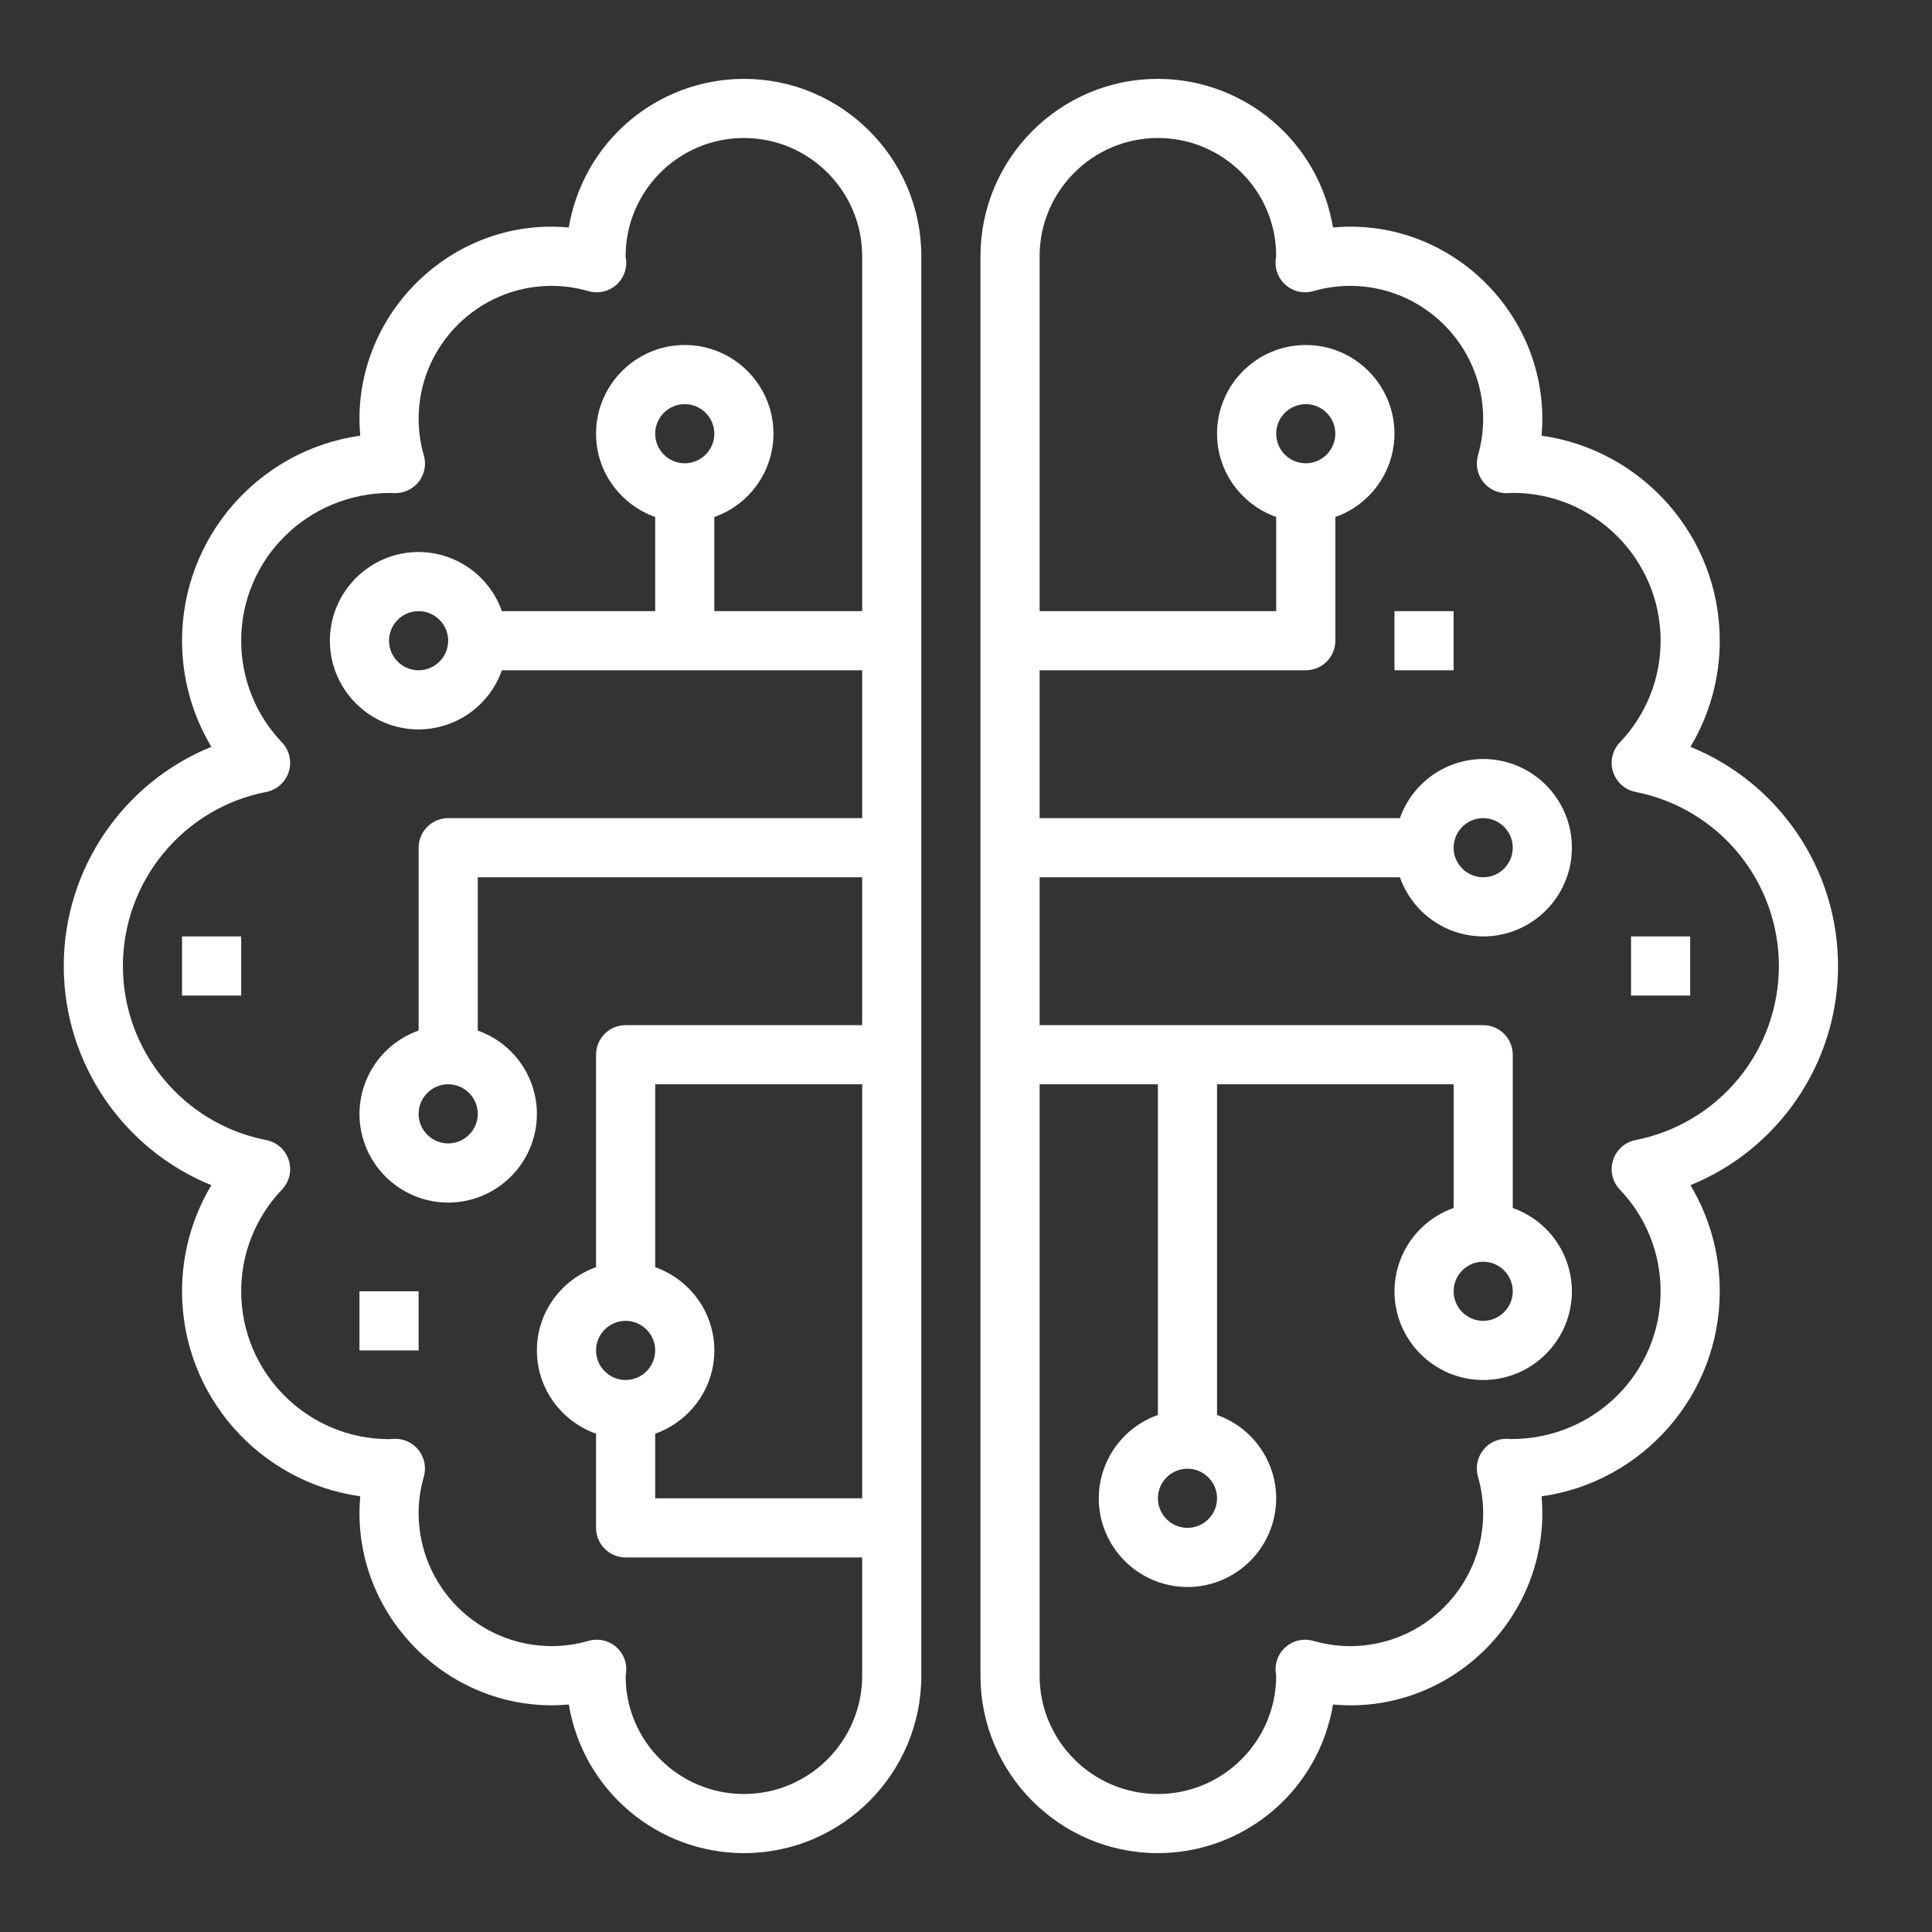 <svg width="49" height="49" viewBox="0 0 49 49" fill="none" xmlns="http://www.w3.org/2000/svg">
<rect x="0" y="0" width="49" height="49" fill="#333333" stroke="none"/>
<path d="M42.873 18.941C43.361 18.128 43.618 17.198 43.617 16.25C43.617 13.603 41.648 11.407 39.098 11.05C39.11 10.909 39.117 10.767 39.117 10.625C39.117 7.793 36.659 5.506 33.808 5.77C33.633 4.718 33.092 3.762 32.278 3.071C31.465 2.381 30.434 2.001 29.367 2C26.885 2 24.867 4.018 24.867 6.5V42.5C24.867 44.982 26.885 47 29.367 47C30.434 46.999 31.465 46.619 32.278 45.929C33.092 45.238 33.633 44.282 33.808 43.23C36.657 43.496 39.117 41.207 39.117 38.375C39.117 38.233 39.11 38.092 39.098 37.95C41.648 37.593 43.617 35.397 43.617 32.75C43.618 31.802 43.361 30.872 42.873 30.059C45.097 29.157 46.617 26.974 46.617 24.5C46.617 22.026 45.097 19.843 42.873 18.941ZM41.481 28.915C41.349 28.941 41.227 29.002 41.127 29.091C41.026 29.181 40.952 29.296 40.911 29.424C40.87 29.552 40.864 29.688 40.894 29.819C40.924 29.95 40.989 30.071 41.081 30.169C41.747 30.863 42.118 31.788 42.117 32.75C42.117 34.816 40.437 36.498 38.328 36.498L38.231 36.492C38.112 36.487 37.995 36.511 37.887 36.561C37.78 36.611 37.686 36.686 37.614 36.781C37.541 36.874 37.492 36.983 37.469 37.099C37.447 37.215 37.452 37.334 37.484 37.448C37.572 37.756 37.617 38.068 37.617 38.375C37.617 40.236 36.103 41.75 34.242 41.75C33.932 41.75 33.618 41.704 33.308 41.616C33.193 41.583 33.073 41.578 32.956 41.601C32.839 41.624 32.729 41.674 32.636 41.748C32.542 41.822 32.468 41.917 32.418 42.025C32.369 42.133 32.346 42.252 32.351 42.371C32.352 42.394 32.364 42.477 32.367 42.5C32.367 44.154 31.022 45.5 29.367 45.5C27.713 45.5 26.367 44.154 26.367 42.5V27.5H29.367V35.888C28.93 36.042 28.551 36.328 28.282 36.706C28.014 37.084 27.869 37.536 27.867 38C27.867 39.24 28.877 40.25 30.117 40.25C31.358 40.25 32.367 39.24 32.367 38C32.366 37.536 32.221 37.084 31.952 36.706C31.684 36.328 31.305 36.042 30.867 35.888V27.5H36.867V30.638C36.43 30.792 36.051 31.078 35.782 31.456C35.514 31.834 35.369 32.286 35.367 32.75C35.367 33.99 36.377 35 37.617 35C38.858 35 39.867 33.99 39.867 32.75C39.866 32.286 39.721 31.834 39.452 31.456C39.184 31.078 38.805 30.792 38.367 30.638V26.75C38.367 26.551 38.288 26.36 38.148 26.22C38.007 26.079 37.816 26 37.617 26H26.367V22.25H35.505C35.659 22.687 35.945 23.066 36.323 23.335C36.701 23.604 37.153 23.748 37.617 23.75C38.858 23.75 39.867 22.741 39.867 21.5C39.867 20.259 38.858 19.25 37.617 19.25C37.153 19.252 36.701 19.396 36.323 19.665C35.945 19.934 35.659 20.313 35.505 20.75H26.367V17H33.117C33.316 17 33.507 16.921 33.648 16.78C33.788 16.64 33.867 16.449 33.867 16.25V13.112C34.305 12.958 34.684 12.672 34.952 12.294C35.221 11.916 35.366 11.464 35.367 11C35.367 9.759 34.358 8.75 33.117 8.75C31.877 8.75 30.867 9.759 30.867 11C30.867 11.976 31.496 12.802 32.367 13.112V15.5H26.367V6.5C26.367 4.846 27.713 3.5 29.367 3.5C31.022 3.5 32.367 4.846 32.366 6.484C32.361 6.532 32.356 6.581 32.351 6.629C32.346 6.748 32.369 6.867 32.418 6.975C32.468 7.083 32.542 7.178 32.636 7.252C32.729 7.326 32.839 7.376 32.956 7.399C33.073 7.422 33.193 7.417 33.308 7.384C33.611 7.296 33.926 7.251 34.242 7.25C36.103 7.25 37.617 8.764 37.617 10.625C37.617 10.932 37.572 11.244 37.484 11.552C37.452 11.666 37.447 11.785 37.47 11.901C37.492 12.017 37.542 12.126 37.615 12.219C37.688 12.312 37.781 12.387 37.888 12.437C37.995 12.487 38.113 12.511 38.231 12.508L38.367 12.5C40.435 12.5 42.117 14.182 42.117 16.25C42.118 17.212 41.747 18.137 41.081 18.831C40.989 18.929 40.924 19.05 40.894 19.181C40.864 19.312 40.87 19.448 40.911 19.576C40.952 19.704 41.026 19.819 41.127 19.909C41.227 19.998 41.349 20.059 41.481 20.085C42.505 20.286 43.427 20.836 44.09 21.641C44.753 22.447 45.116 23.457 45.117 24.5C45.116 25.543 44.753 26.553 44.09 27.359C43.427 28.164 42.505 28.714 41.481 28.915ZM30.867 38C30.867 38.413 30.53 38.75 30.117 38.75C29.704 38.75 29.367 38.413 29.367 38C29.367 37.587 29.704 37.25 30.117 37.25C30.53 37.25 30.867 37.587 30.867 38ZM38.367 32.75C38.367 33.163 38.03 33.5 37.617 33.5C37.204 33.5 36.867 33.163 36.867 32.75C36.867 32.337 37.204 32 37.617 32C38.03 32 38.367 32.337 38.367 32.75ZM36.867 21.5C36.867 21.087 37.204 20.75 37.617 20.75C38.03 20.75 38.367 21.087 38.367 21.5C38.367 21.913 38.03 22.25 37.617 22.25C37.204 22.25 36.867 21.913 36.867 21.5ZM32.367 11C32.367 10.587 32.704 10.25 33.117 10.25C33.53 10.25 33.867 10.587 33.867 11C33.867 11.413 33.53 11.75 33.117 11.75C32.704 11.75 32.367 11.413 32.367 11ZM5.361 30.059C4.873 30.872 4.616 31.802 4.617 32.75C4.617 35.397 6.586 37.593 9.137 37.95C9.124 38.091 9.117 38.233 9.117 38.375C9.117 41.208 11.587 43.487 14.426 43.23C14.601 44.283 15.143 45.239 15.956 45.929C16.769 46.619 17.801 46.999 18.867 47C21.349 47 23.367 44.982 23.367 42.5V6.5C23.367 4.018 21.349 2 18.867 2C17.801 2.001 16.769 2.381 15.956 3.071C15.143 3.762 14.601 4.718 14.426 5.77C11.584 5.504 9.117 7.793 9.117 10.625C9.117 10.767 9.124 10.909 9.137 11.05C6.586 11.407 4.617 13.603 4.617 16.25C4.617 17.209 4.877 18.133 5.361 18.941C3.137 19.843 1.617 22.026 1.617 24.5C1.617 26.974 3.137 29.157 5.361 30.059ZM15.867 33.5C16.28 33.5 16.617 33.837 16.617 34.25C16.617 34.663 16.28 35 15.867 35C15.454 35 15.117 34.663 15.117 34.25C15.117 33.837 15.454 33.5 15.867 33.5ZM16.617 36.362C17.488 36.051 18.117 35.227 18.117 34.25C18.117 33.273 17.488 32.449 16.617 32.138V27.5H21.867V38H16.617V36.362ZM6.753 20.085C6.885 20.059 7.008 19.998 7.108 19.909C7.208 19.819 7.283 19.704 7.323 19.576C7.364 19.448 7.37 19.312 7.34 19.181C7.31 19.05 7.245 18.929 7.153 18.831C6.488 18.137 6.116 17.212 6.117 16.25C6.117 14.184 7.797 12.502 9.906 12.502L10.004 12.508C10.236 12.512 10.472 12.409 10.62 12.22C10.768 12.03 10.816 11.782 10.75 11.552C10.663 11.251 10.618 10.939 10.617 10.625C10.617 8.764 12.131 7.25 13.992 7.25C14.302 7.25 14.616 7.296 14.927 7.384C15.041 7.417 15.162 7.422 15.279 7.399C15.396 7.376 15.505 7.326 15.599 7.252C15.692 7.178 15.767 7.083 15.816 6.975C15.866 6.867 15.888 6.748 15.883 6.629C15.882 6.606 15.87 6.523 15.867 6.5C15.867 4.846 17.213 3.5 18.867 3.5C20.522 3.5 21.867 4.846 21.867 6.5V15.5H18.117V13.112C18.555 12.958 18.934 12.672 19.202 12.294C19.471 11.916 19.616 11.464 19.617 11C19.617 9.759 18.608 8.75 17.367 8.75C16.127 8.75 15.117 9.759 15.117 11C15.117 11.976 15.746 12.802 16.617 13.112V15.5H12.729C12.575 15.063 12.289 14.684 11.911 14.415C11.533 14.146 11.081 14.002 10.617 14C9.377 14 8.367 15.009 8.367 16.25C8.367 17.491 9.377 18.5 10.617 18.5C11.081 18.498 11.533 18.354 11.911 18.085C12.289 17.816 12.575 17.437 12.729 17H21.867V20.75H11.367C11.168 20.75 10.977 20.829 10.837 20.97C10.696 21.11 10.617 21.301 10.617 21.5V26.138C10.18 26.292 9.801 26.578 9.532 26.956C9.264 27.334 9.119 27.786 9.117 28.25C9.117 29.491 10.127 30.5 11.367 30.5C12.608 30.5 13.617 29.491 13.617 28.25C13.616 27.786 13.471 27.334 13.202 26.956C12.934 26.578 12.555 26.292 12.117 26.138V22.25H21.867V26H15.867C15.668 26 15.477 26.079 15.337 26.22C15.196 26.36 15.117 26.551 15.117 26.75V32.138C14.246 32.449 13.617 33.273 13.617 34.25C13.617 35.227 14.246 36.051 15.117 36.362V38.75C15.117 38.949 15.196 39.14 15.337 39.28C15.477 39.421 15.668 39.5 15.867 39.5H21.867V42.5C21.867 44.154 20.522 45.5 18.867 45.5C17.213 45.5 15.867 44.154 15.868 42.516C15.871 42.492 15.881 42.395 15.883 42.371C15.888 42.27 15.872 42.168 15.837 42.073C15.801 41.978 15.747 41.891 15.677 41.818C15.607 41.745 15.522 41.686 15.429 41.647C15.336 41.607 15.235 41.586 15.134 41.587C15.064 41.587 14.994 41.596 14.926 41.616C14.623 41.704 14.308 41.749 13.992 41.75C13.097 41.749 12.239 41.393 11.607 40.76C10.974 40.128 10.618 39.27 10.617 38.375C10.617 38.068 10.662 37.756 10.75 37.448C10.782 37.334 10.787 37.215 10.764 37.099C10.742 36.983 10.692 36.874 10.619 36.781C10.547 36.688 10.453 36.613 10.346 36.563C10.239 36.513 10.122 36.489 10.004 36.492L9.867 36.5C7.799 36.5 6.117 34.818 6.117 32.75C6.116 31.788 6.488 30.863 7.153 30.169C7.245 30.071 7.31 29.95 7.34 29.819C7.37 29.688 7.364 29.552 7.323 29.424C7.283 29.296 7.208 29.181 7.108 29.091C7.008 29.002 6.885 28.941 6.753 28.915C4.646 28.505 3.117 26.648 3.117 24.5C3.117 22.352 4.646 20.495 6.753 20.085ZM16.617 11C16.617 10.587 16.954 10.25 17.367 10.25C17.78 10.25 18.117 10.587 18.117 11C18.117 11.413 17.78 11.75 17.367 11.75C16.954 11.75 16.617 11.413 16.617 11ZM11.367 16.25C11.367 16.663 11.03 17 10.617 17C10.204 17 9.867 16.663 9.867 16.25C9.867 15.837 10.204 15.5 10.617 15.5C11.03 15.5 11.367 15.837 11.367 16.25ZM12.117 28.25C12.117 28.663 11.78 29 11.367 29C10.954 29 10.617 28.663 10.617 28.25C10.617 27.837 10.954 27.5 11.367 27.5C11.78 27.5 12.117 27.837 12.117 28.25Z" fill="white"/>
<path d="M35.367 15.5H36.867V17H35.367V15.5ZM4.617 23.75H6.117V25.25H4.617V23.75ZM9.117 32.75H10.617V34.25H9.117V32.75ZM41.367 23.75H42.867V25.25H41.367V23.75Z" fill="white"/>
</svg>
